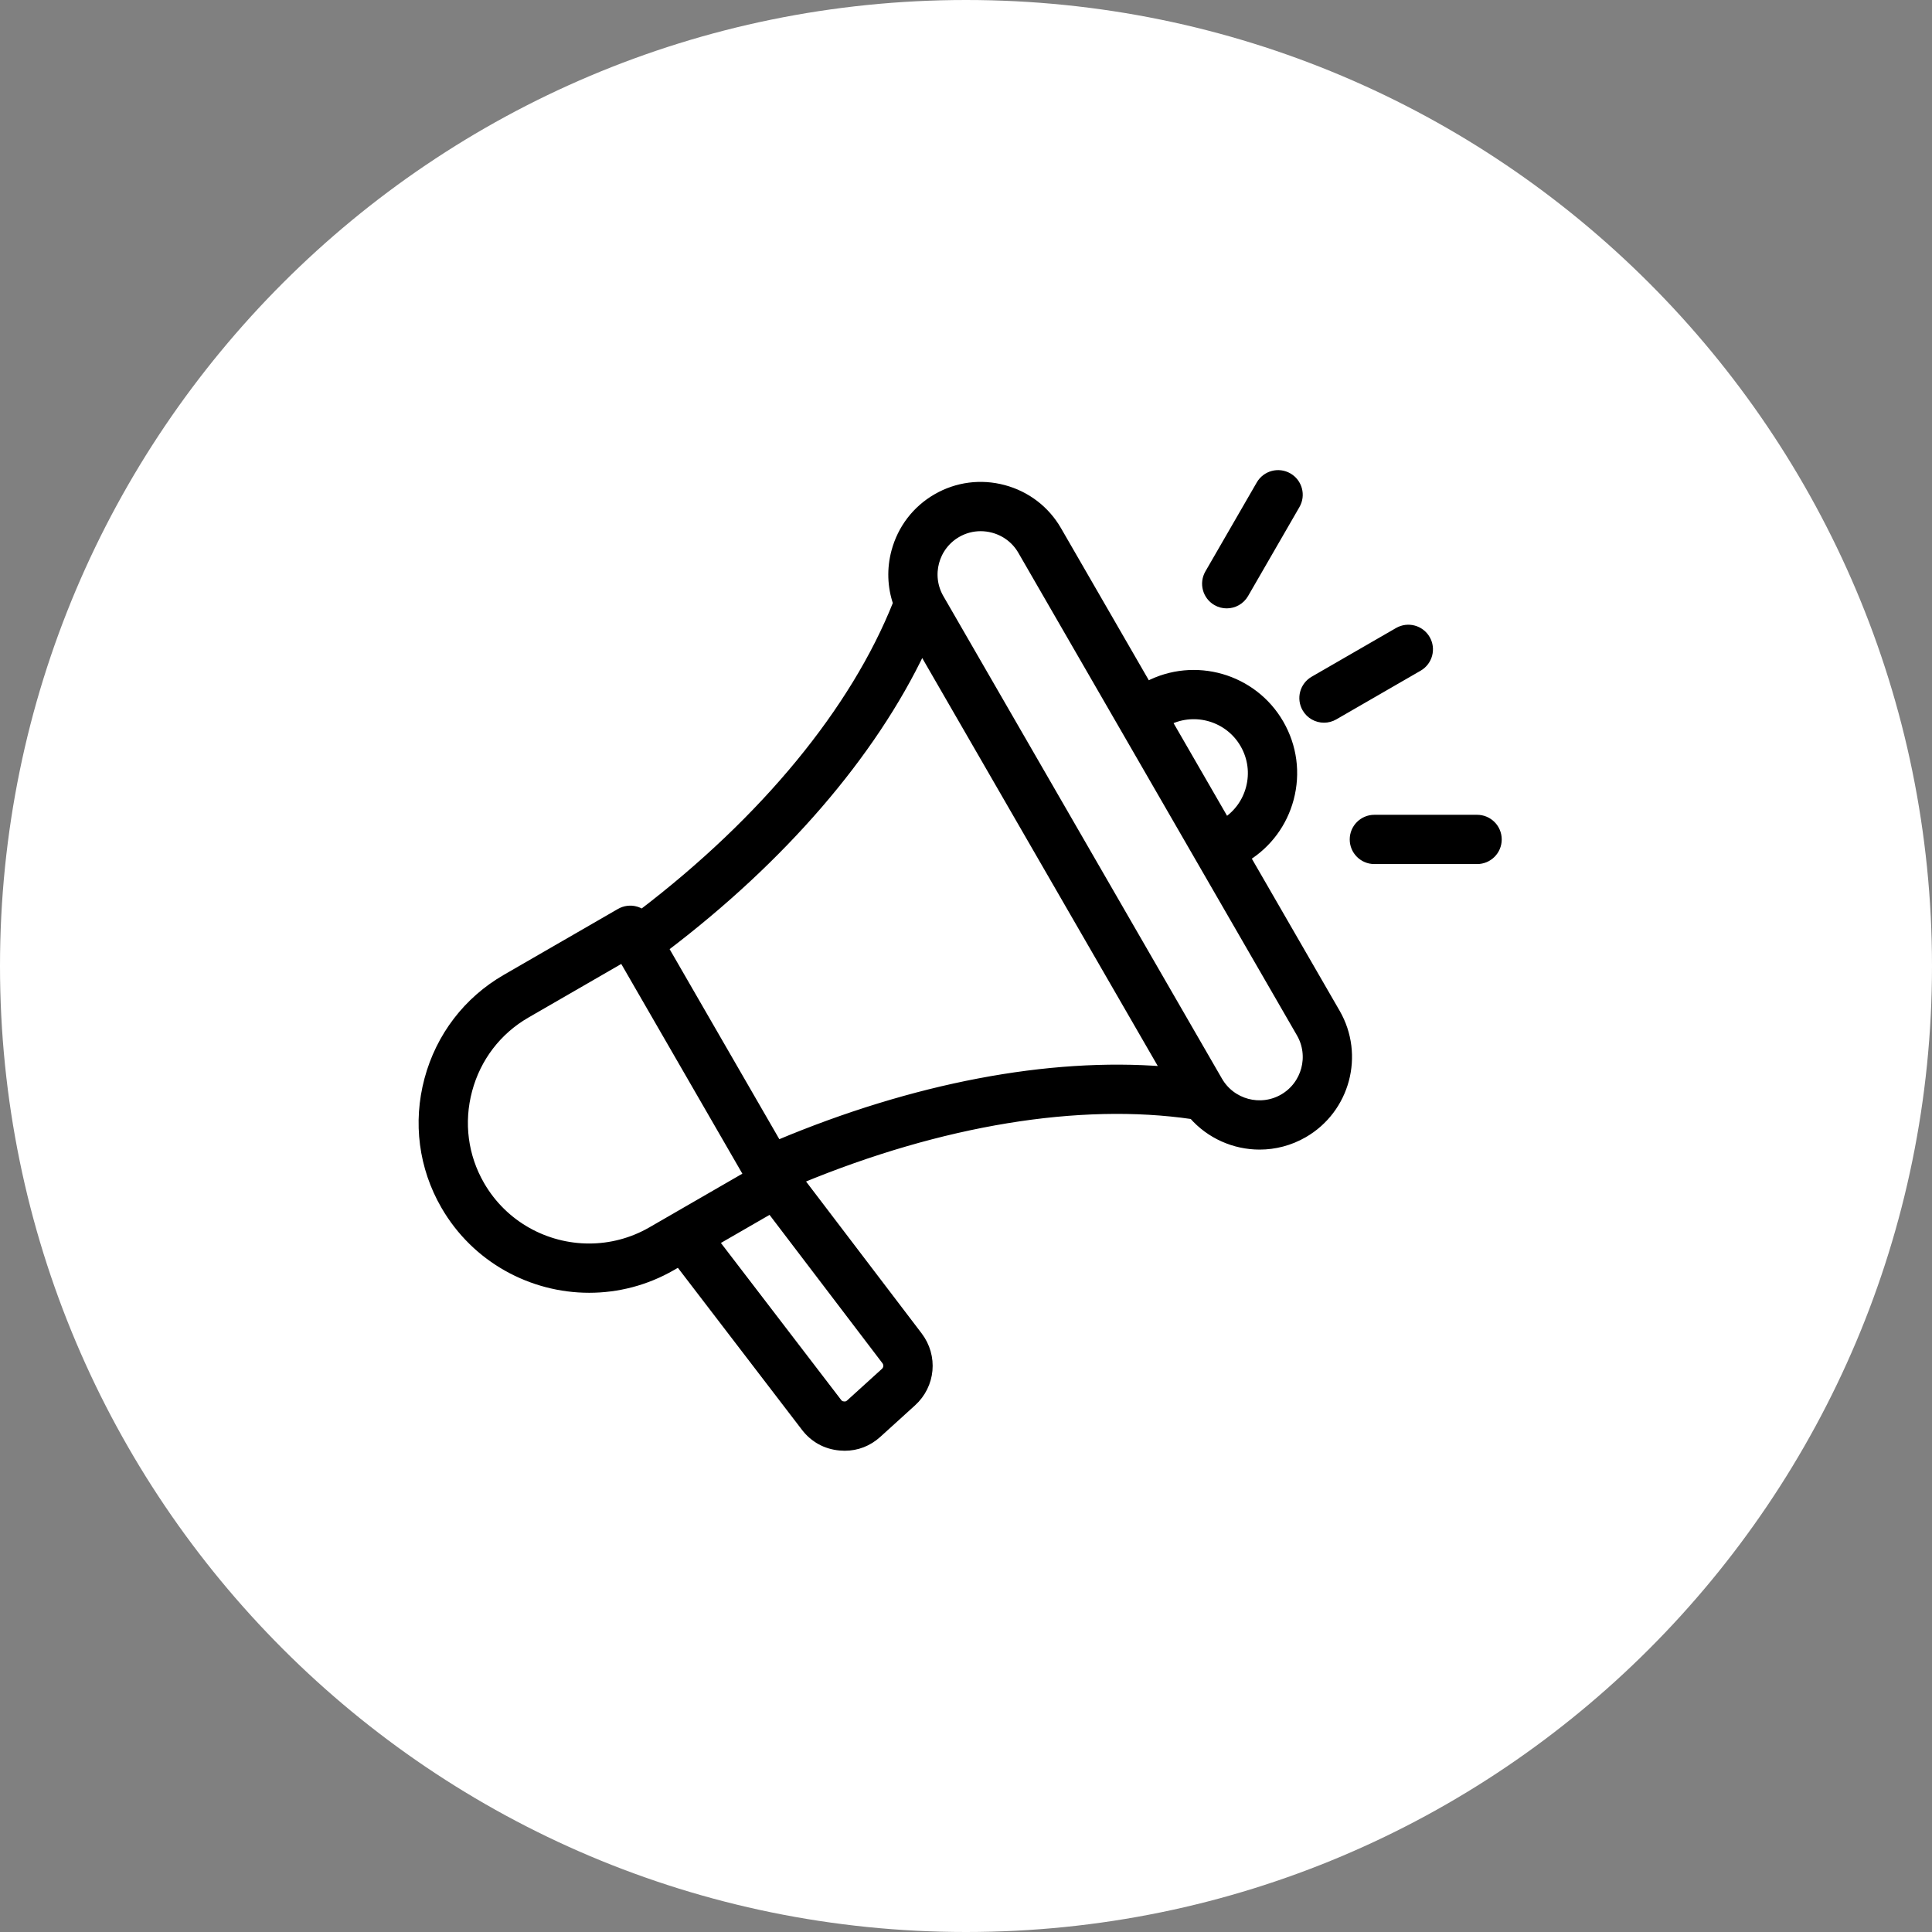 <?xml version="1.0" encoding="UTF-8"?> <svg xmlns="http://www.w3.org/2000/svg" width="150" height="150" viewBox="0 0 150 150" fill="none"><rect x="0" y="0" width="150" height="150" fill="#808080" stroke="none"/><path d="M75 150C116.421 150 150 116.421 150 75C150 33.579 116.421 0 75 0C33.579 0 0 33.579 0 75C0 116.421 33.579 150 75 150Z" fill="white"></path><path d="M65.483 109.305C65.6 109.316 65.712 109.309 65.823 109.272C65.933 109.235 66.027 109.173 66.114 109.094L65.967 108.932L66.114 109.094L68.808 106.649C69.127 106.36 69.171 105.879 68.91 105.536L59.995 93.823L59.878 93.67L59.712 93.766L55.443 96.23L55.228 96.355L55.379 96.553L64.901 108.984V108.985C64.972 109.078 65.053 109.156 65.155 109.212C65.257 109.268 65.366 109.295 65.483 109.305ZM65.483 109.305L65.503 109.088L65.484 109.305C65.483 109.305 65.483 109.305 65.483 109.305ZM96.52 66.504L96.625 66.686L103.576 78.725C105.42 81.918 104.321 86.016 101.129 87.859C100.078 88.465 98.93 88.754 97.797 88.754C95.897 88.754 94.041 87.944 92.752 86.469L92.699 86.408L92.62 86.396C83.783 85.098 73 86.879 62.052 91.407L61.789 91.515L61.961 91.741L71.158 103.825C72.315 105.345 72.121 107.458 70.707 108.742L68.013 111.186C67.322 111.812 66.49 112.136 65.583 112.136C65.467 112.136 65.349 112.13 65.23 112.119C64.183 112.025 63.297 111.536 62.658 110.703L52.877 97.932L52.76 97.78L52.594 97.876L52.086 98.169C50.087 99.323 47.902 99.871 45.744 99.871C41.341 99.871 37.055 97.588 34.701 93.51C33.007 90.577 32.56 87.149 33.442 83.856C34.325 80.563 36.426 77.818 39.359 76.124L48.228 71.004C48.553 70.816 48.939 70.765 49.3 70.862C49.45 70.903 49.591 70.968 49.72 71.055L49.849 71.141L49.974 71.047C59.481 63.792 66.499 55.278 69.82 46.911L69.849 46.835L69.824 46.759C69.398 45.517 69.35 44.173 69.699 42.87C70.163 41.14 71.267 39.698 72.809 38.808C74.35 37.918 76.151 37.683 77.881 38.146C79.611 38.61 81.053 39.714 81.942 41.255L88.893 53.294L88.998 53.477L89.184 53.379C92.736 51.507 97.177 52.766 99.2 56.271C100.205 58.011 100.472 60.038 99.952 61.978C99.457 63.824 98.306 65.38 96.698 66.392L96.52 66.504ZM94.992 63.858L95.108 64.06L95.303 63.93C96.248 63.297 96.925 62.356 97.222 61.247C97.547 60.036 97.38 58.77 96.753 57.684C95.512 55.534 92.816 54.738 90.619 55.817L90.409 55.921L90.526 56.123L94.992 63.858ZM37.147 92.097C38.98 95.271 42.316 97.046 45.739 97.046C47.418 97.046 49.118 96.62 50.673 95.722L58.13 91.417L58.319 91.308L58.21 91.118L48.527 74.347L48.417 74.157L48.228 74.267L40.772 78.572C38.492 79.888 36.858 82.025 36.172 84.587C35.485 87.15 35.831 89.818 37.147 92.097ZM60.198 88.911L60.295 89.078L60.472 89.003C71.013 84.569 81.471 82.587 90.38 83.301L90.795 83.334L90.587 82.973L71.769 50.38L71.561 50.02L71.382 50.396C67.546 58.468 60.6 66.532 51.49 73.444L51.336 73.561L51.433 73.728L60.198 88.911ZM94.441 83.999L94.63 83.889L94.442 83.999C95.506 85.842 97.871 86.477 99.716 85.412C101.559 84.347 102.193 81.982 101.129 80.138L79.496 42.668C78.983 41.78 78.149 41.143 77.15 40.875C76.814 40.785 76.473 40.741 76.135 40.741C75.467 40.741 74.81 40.915 74.221 41.255C72.377 42.319 71.743 44.685 72.808 46.529L94.441 83.999ZM102.087 52.974L108.636 49.193C109.312 48.802 110.176 49.034 110.566 49.709C110.956 50.385 110.724 51.249 110.049 51.639L103.5 55.42C103.277 55.549 103.034 55.61 102.795 55.61C102.306 55.61 101.831 55.356 101.57 54.903C101.18 54.228 101.411 53.364 102.087 52.974ZM99.938 37.19C100.614 37.58 100.845 38.444 100.455 39.119L96.466 46.028C96.205 46.481 95.73 46.734 95.241 46.734C95.002 46.734 94.76 46.674 94.537 46.545C93.861 46.155 93.629 45.291 94.019 44.615L98.008 37.707C98.398 37.031 99.262 36.799 99.938 37.19ZM116.094 65.174C116.094 65.954 115.462 66.586 114.682 66.586H106.705C105.925 66.586 105.292 65.954 105.292 65.174C105.292 64.394 105.925 63.761 106.705 63.761H114.682C115.462 63.761 116.094 64.394 116.094 65.174Z" fill="black"></path><path d="M65.483 109.305C65.6 109.316 65.712 109.309 65.823 109.272C65.933 109.235 66.027 109.173 66.114 109.094L65.967 108.932L66.114 109.094L68.808 106.649C69.127 106.36 69.171 105.879 68.91 105.536L59.995 93.823L59.878 93.67L59.712 93.766L55.443 96.23L55.228 96.355L55.379 96.553L64.901 108.984V108.985C64.972 109.078 65.053 109.156 65.155 109.212C65.257 109.268 65.366 109.295 65.483 109.305ZM65.483 109.305L65.503 109.088L65.484 109.305C65.483 109.305 65.483 109.305 65.483 109.305ZM52.086 98.169L52.594 97.876L52.76 97.78L52.877 97.932L62.658 110.703C63.297 111.536 64.183 112.025 65.23 112.119C65.349 112.13 65.467 112.136 65.583 112.136C66.49 112.136 67.322 111.812 68.013 111.186L70.707 108.742C72.121 107.458 72.315 105.345 71.158 103.825L61.961 91.741L61.789 91.515L62.052 91.407C73 86.879 83.783 85.098 92.62 86.396L92.699 86.408L92.752 86.469C94.041 87.944 95.897 88.754 97.797 88.754C98.93 88.754 100.078 88.465 101.129 87.859C104.321 86.016 105.42 81.918 103.576 78.725L96.625 66.686L96.52 66.504L96.698 66.392C98.306 65.38 99.457 63.824 99.952 61.978C100.472 60.038 100.205 58.011 99.2 56.271C97.177 52.766 92.736 51.507 89.184 53.379L88.998 53.477L88.893 53.294L81.942 41.255C81.053 39.714 79.611 38.61 77.881 38.146C76.151 37.683 74.35 37.918 72.809 38.808C71.267 39.698 70.163 41.14 69.699 42.87C69.35 44.173 69.398 45.517 69.824 46.759L69.849 46.835L69.82 46.911C66.499 55.278 59.481 63.792 49.974 71.047L49.849 71.141L49.72 71.055C49.591 70.968 49.45 70.903 49.3 70.862M52.086 98.169L52.195 98.358M52.086 98.169C50.087 99.323 47.902 99.871 45.744 99.871C41.341 99.871 37.055 97.588 34.701 93.51C33.007 90.577 32.56 87.149 33.442 83.856C34.325 80.563 36.426 77.818 39.359 76.124L48.228 71.004C48.553 70.816 48.939 70.765 49.3 70.862M49.3 70.862L49.357 70.651M37.147 92.097L37.317 92M37.147 92.097C38.98 95.271 42.316 97.046 45.739 97.046C47.418 97.046 49.118 96.62 50.673 95.722L58.13 91.417L58.319 91.308L58.21 91.118L48.527 74.347L48.417 74.157L48.228 74.267L40.772 78.572C38.492 79.888 36.858 82.025 36.172 84.587C35.485 87.15 35.831 89.818 37.147 92.097ZM77.15 40.875C78.149 41.143 78.983 41.78 79.496 42.668L101.129 80.138C102.193 81.982 101.559 84.347 99.716 85.412C97.871 86.477 95.506 85.842 94.442 83.999L94.63 83.889L94.441 83.999L72.808 46.529C71.743 44.685 72.377 42.319 74.221 41.255C74.81 40.915 75.467 40.741 76.135 40.741C76.473 40.741 76.814 40.785 77.15 40.875ZM77.15 40.875L77.099 41.064M102.087 52.974L101.98 52.789M102.087 52.974L108.636 49.193M102.087 52.974C101.411 53.364 101.18 54.228 101.57 54.903M108.636 49.193L108.527 49.003M108.636 49.193C109.312 48.802 110.176 49.034 110.566 49.709C110.956 50.385 110.724 51.249 110.049 51.639M110.049 51.639L110.158 51.829M110.049 51.639L103.5 55.42M103.5 55.42L103.597 55.59M103.5 55.42C103.277 55.549 103.034 55.61 102.795 55.61C102.306 55.61 101.831 55.356 101.57 54.903M101.57 54.903L101.397 55.003M100.455 39.119C100.845 38.444 100.614 37.58 99.938 37.19C99.262 36.799 98.398 37.031 98.008 37.707L94.019 44.615C93.629 45.291 93.861 46.155 94.537 46.545C94.76 46.674 95.002 46.734 95.241 46.734C95.73 46.734 96.205 46.481 96.466 46.028M100.455 39.119L100.632 39.221M100.455 39.119L96.466 46.028M96.466 46.028L96.656 46.137M94.992 63.858L95.108 64.06L95.303 63.93C96.248 63.297 96.925 62.356 97.222 61.247C97.547 60.036 97.38 58.77 96.753 57.684C95.512 55.534 92.816 54.738 90.619 55.817L90.409 55.921L90.526 56.123L94.992 63.858ZM60.198 88.911L60.295 89.078L60.472 89.003C71.013 84.569 81.471 82.587 90.38 83.301L90.795 83.334L90.587 82.973L71.769 50.38L71.561 50.02L71.382 50.396C67.546 58.468 60.6 66.532 51.49 73.444L51.336 73.561L51.433 73.728L60.198 88.911ZM116.094 65.174C116.094 65.954 115.462 66.586 114.682 66.586H106.705C105.925 66.586 105.292 65.954 105.292 65.174C105.292 64.394 105.925 63.761 106.705 63.761H114.682C115.462 63.761 116.094 64.394 116.094 65.174Z" stroke="black"></path></svg> 